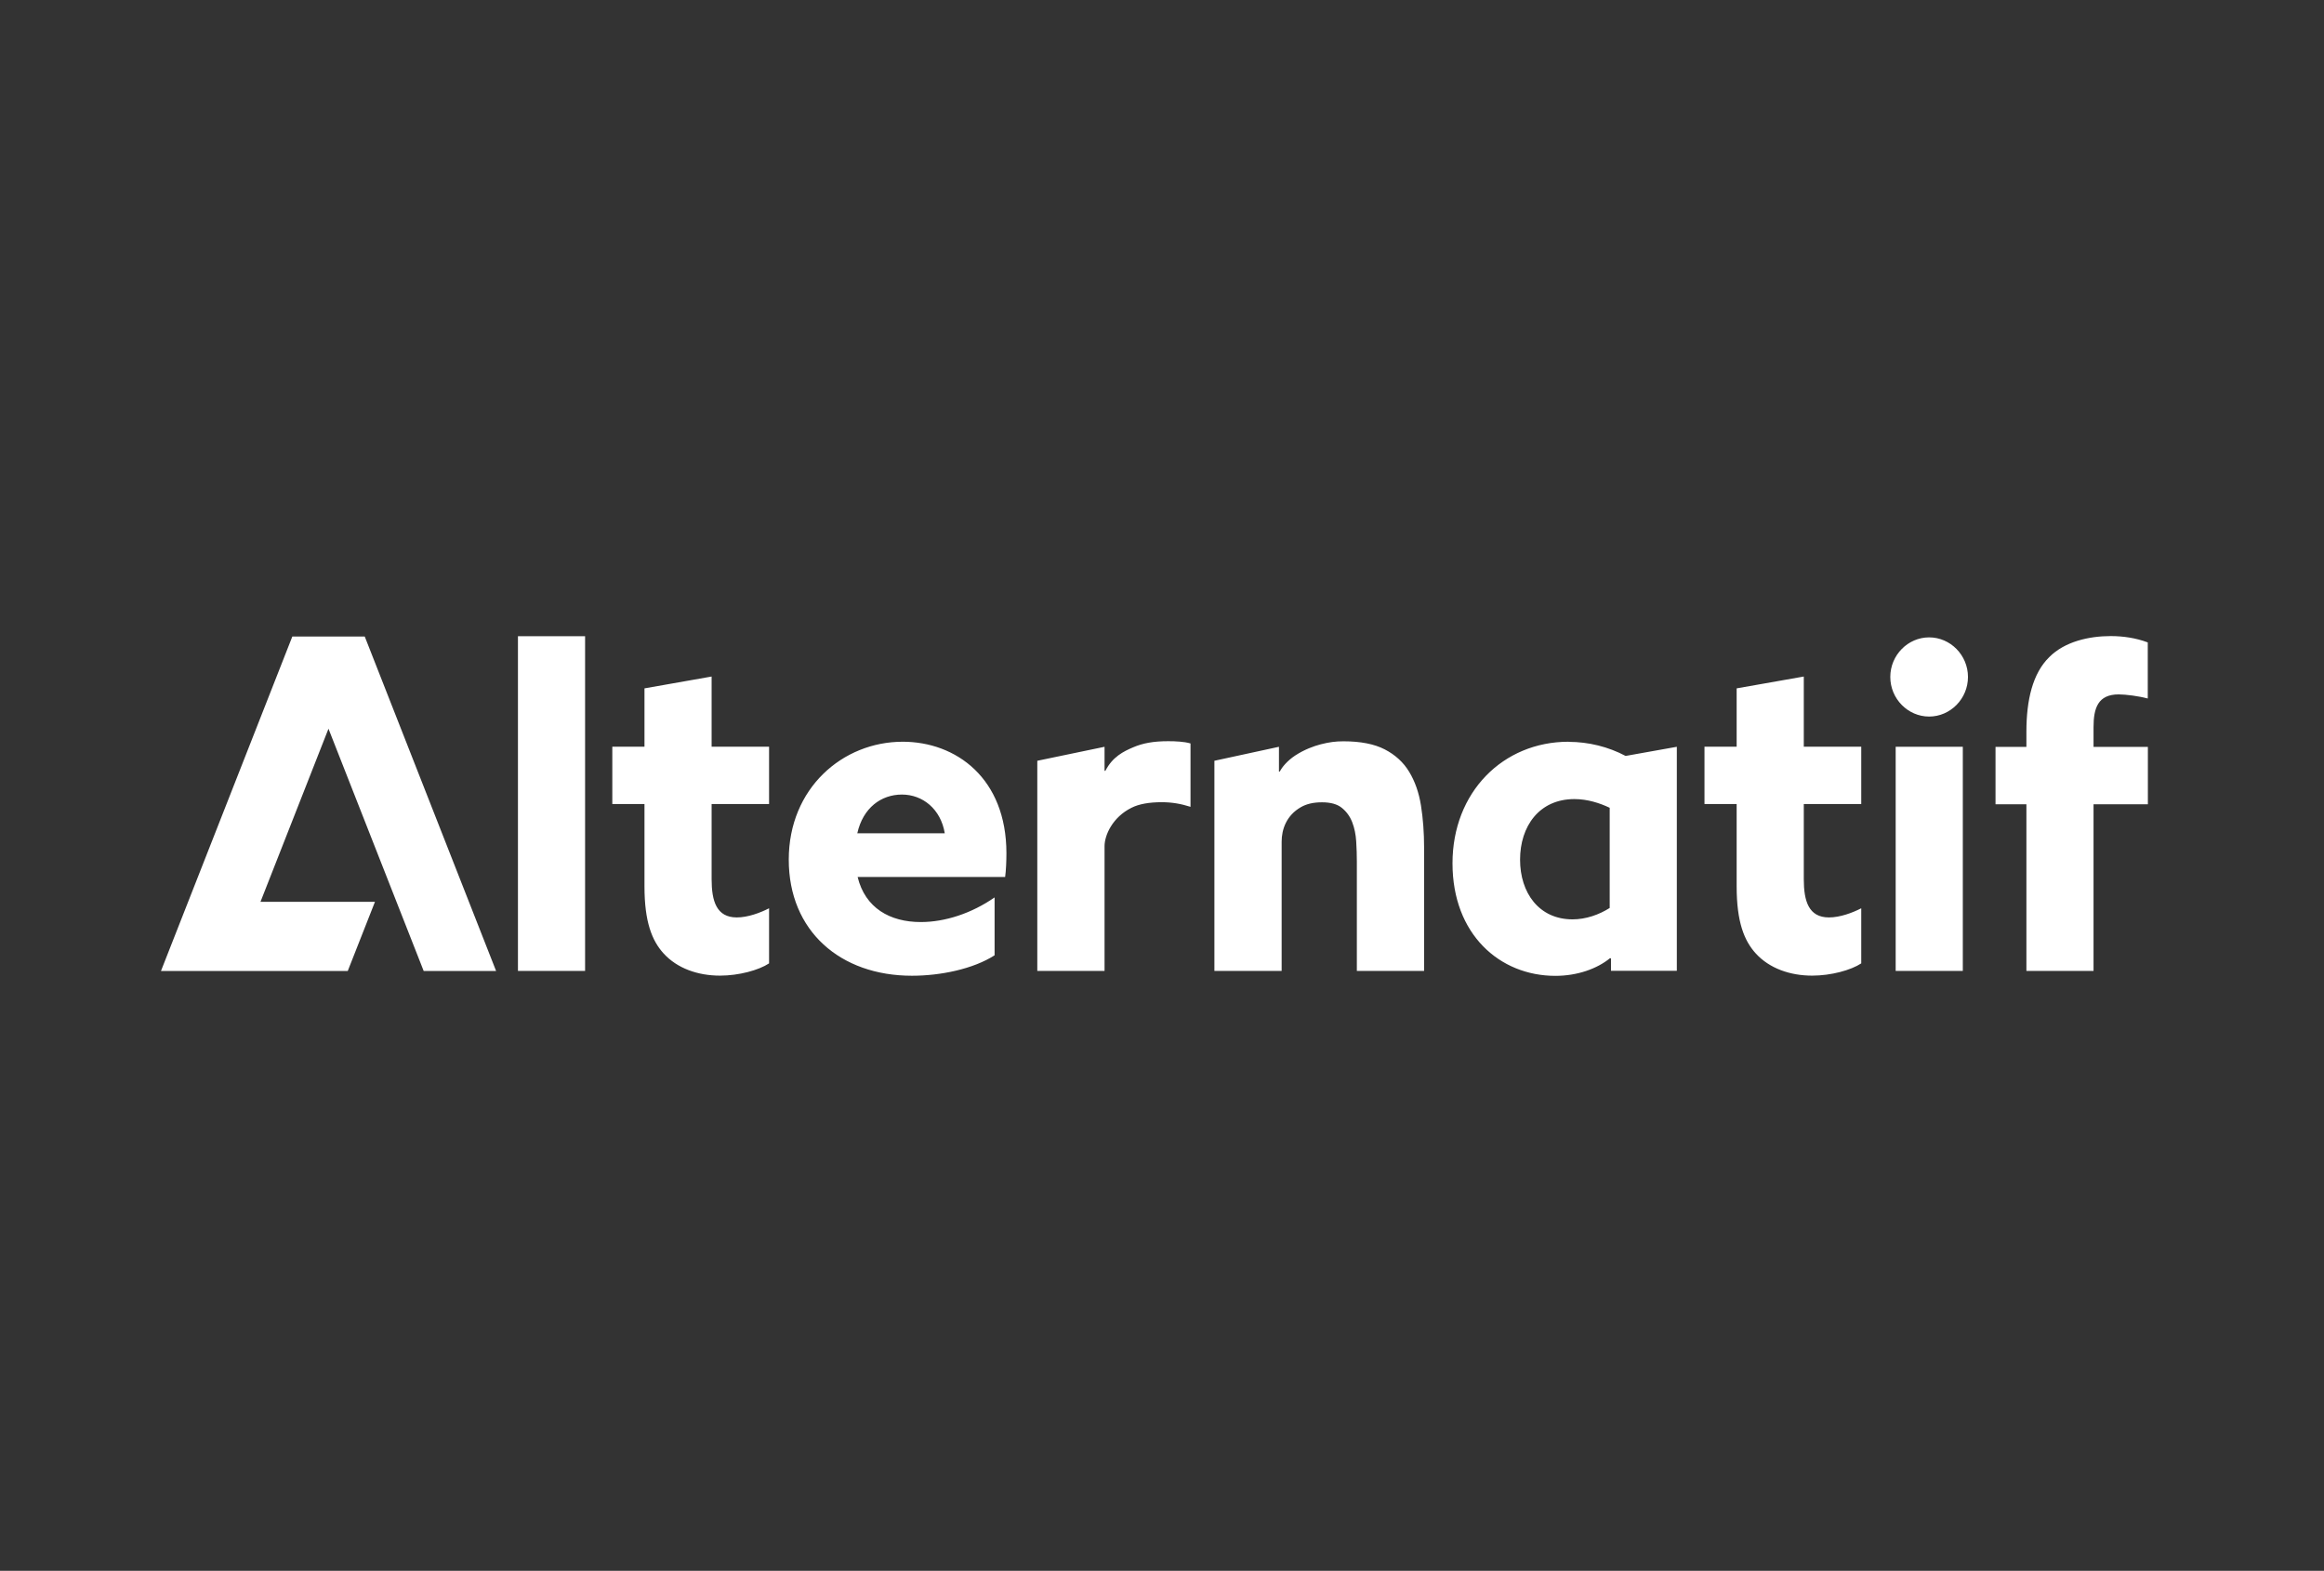 <?xml version="1.0" encoding="UTF-8"?><svg id="Layer_1" xmlns="http://www.w3.org/2000/svg" viewBox="0 0 216 146"><rect x="0" y="0" width="216" height="146" fill="#333333" stroke="none"/><defs><style>.cls-1{fill:none;}.cls-2{fill:#fff;}</style></defs><rect class="cls-1" width="216" height="146"/><path class="cls-2" d="M108.57,68.89c-1.39,0-2.36.19-3.23.56-.93.39-1.94.9-2.6,2.19h-.08v-2.23l-6.25,1.3v19.53h6.25v-11.59c0-1.03.75-2.7,2.5-3.57.69-.35,1.64-.52,2.83-.52.47,0,.92.04,1.35.11.43.07.87.18,1.31.32v-5.89c-.3-.09-.64-.14-1-.17-.36-.03-.72-.04-1.08-.04M130.97,71.73c-.54-.89-1.3-1.58-2.27-2.08-.97-.5-2.25-.75-3.83-.75-.75,0-1.33.08-2.12.28-.65.17-1.51.48-2.37,1.04-.74.49-1.23,1.09-1.43,1.49h-.08v-2.3l-6,1.3v19.53h6.25v-12.01c0-1.14.44-2.44,1.79-3.21.53-.3,1.15-.45,1.96-.45s1.42.17,1.85.52c.43.35.75.79.96,1.33.21.54.33,1.14.37,1.78s.06,1.27.06,1.87v10.17h6.25v-11.46c0-1.4-.1-2.71-.29-3.91-.19-1.2-.56-2.25-1.1-3.14M167.65,62.88l-6.24,1.1v5.42h-2.99v5.33h2.99v7.66c0,3.3.7,5.04,1.77,6.22,1.27,1.4,3.2,2.07,5.25,2.07,1.76,0,3.61-.51,4.56-1.14v-5.12c-.82.42-1.97.85-3,.85-1.89,0-2.34-1.52-2.34-3.56v-6.98h5.34v-5.33h-5.34v-6.52ZM149.61,84.39c-.99.63-2.22,1.06-3.45,1.06-3.12,0-4.88-2.46-4.88-5.55s1.77-5.63,5.05-5.63c1.23,0,2.38.38,3.28.81v9.31ZM145.79,68.94c-6.11,0-10.79,4.7-10.79,11.3s4.39,10.46,9.56,10.46c2.01,0,3.86-.64,5.09-1.65l.08.04v1.14h6.12v-20.82l-4.76.85c-1.6-.85-3.45-1.31-5.3-1.31M176.19,90.24h6.24v-20.83h-6.24v20.83ZM179.3,59.24c-1.97,0-3.61,1.65-3.61,3.68s1.64,3.68,3.61,3.68,3.61-1.65,3.61-3.68-1.64-3.68-3.61-3.68M196.91,64.54c.7,0,1.93.17,2.71.38v-5.21c-1.11-.42-2.3-.59-3.45-.59-2.01,0-4.27.51-5.7,1.95-1.56,1.52-2.13,4.02-2.13,6.94v1.41h-2.87v5.33h2.87v15.49h6.24v-15.49h5.05v-5.33h-5.05v-1.83c0-1.78.41-3.05,2.34-3.05M48.14,90.24h6.24v-31.11h-6.24v31.11ZM27.17,59.16l-12.21,31.09h17.36l2.53-6.43h-10.64l6.32-16.09s7.75,19.73,8.85,22.52h6.73l-12.21-31.09h-6.71ZM66.14,62.88l-6.24,1.1v5.42h-2.99v5.33h2.99v7.66c0,3.3.7,5.04,1.77,6.22,1.27,1.4,3.2,2.07,5.25,2.07,1.76,0,3.61-.51,4.56-1.14v-5.12c-.82.42-1.97.85-3,.85-1.89,0-2.34-1.52-2.34-3.56v-6.98h5.34v-5.33h-5.34v-6.52ZM79.68,77.45c.53-2.37,2.22-3.6,4.15-3.6s3.61,1.35,3.98,3.6h-8.13ZM83.9,68.94c-5.58,0-10.59,4.32-10.59,10.96s4.8,10.79,11.45,10.79c2.67,0,5.7-.63,7.68-1.9v-5.38c-2.13,1.48-4.6,2.29-6.86,2.29-2.87,0-5.17-1.31-5.87-4.19h13.71c.08-.55.12-1.48.12-2.2,0-6.98-4.68-10.37-9.65-10.37"/></svg>